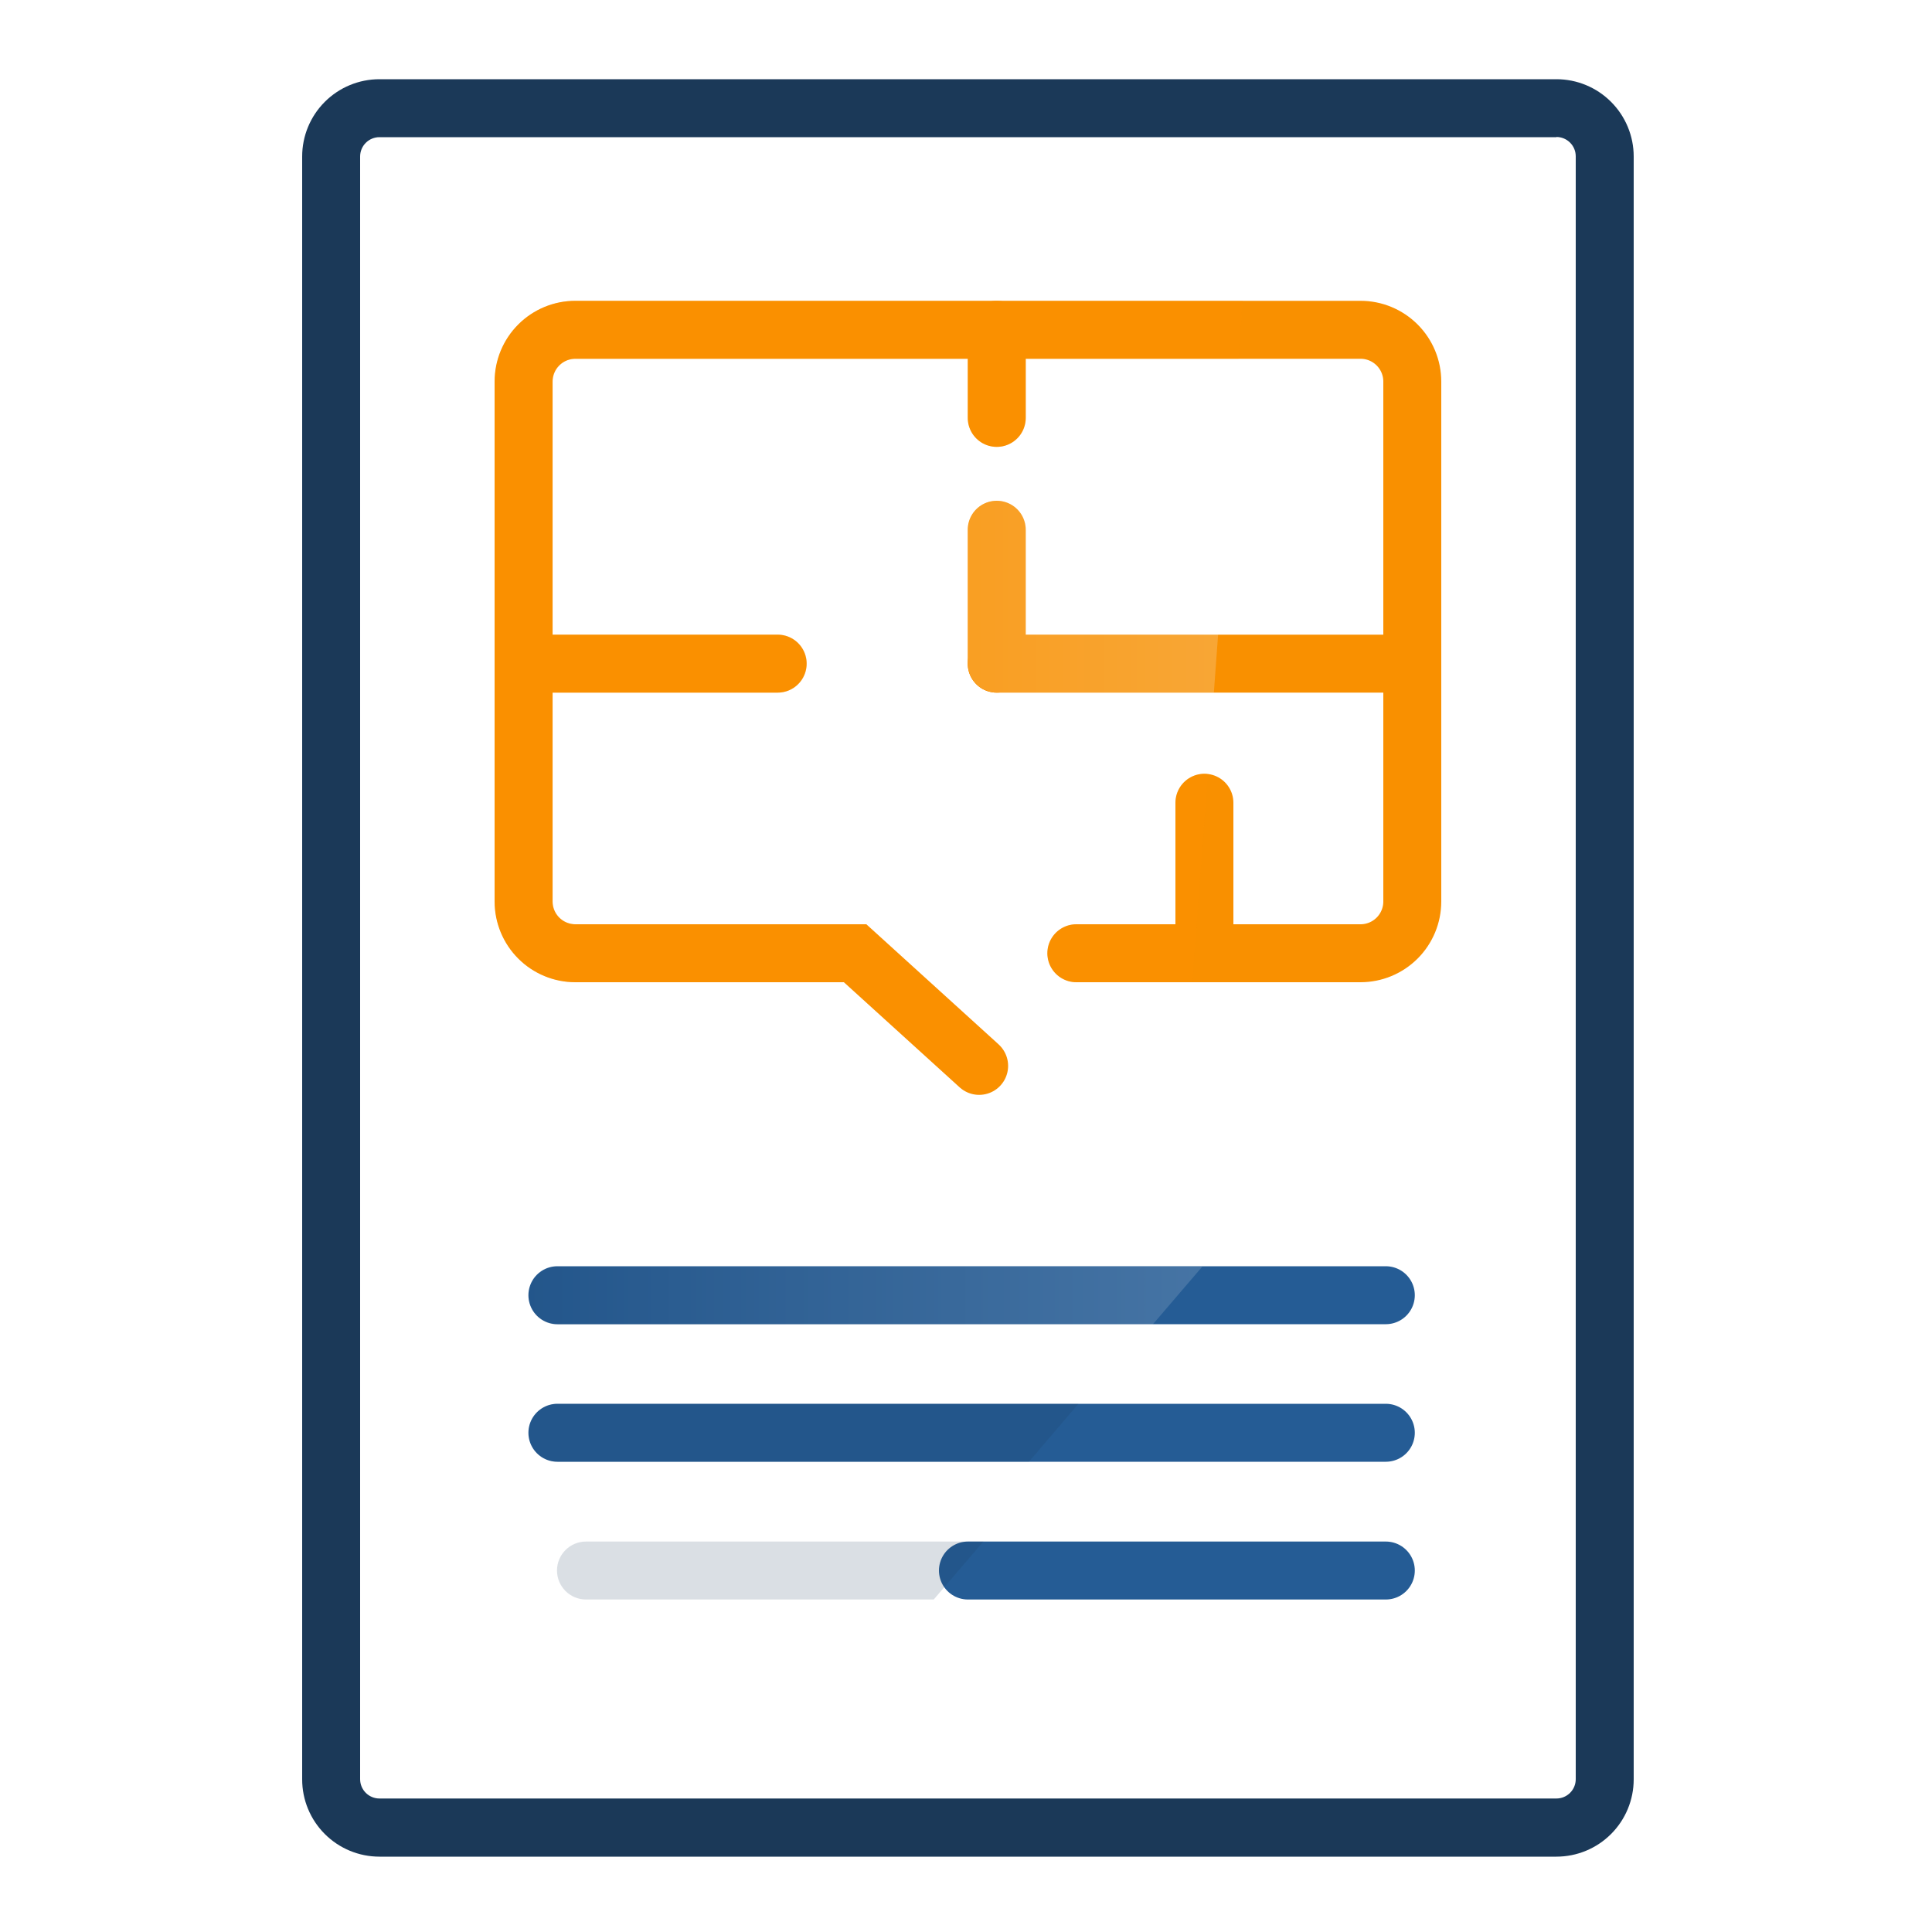 <svg width="100" height="100" viewBox="0 0 100 100" fill="none" xmlns="http://www.w3.org/2000/svg">
<rect width="100" height="100" fill="white"/>
<path d="M80.57 5.59H19.64C18.254 5.59 17.13 6.714 17.13 8.1V92.08C17.13 93.466 18.254 94.59 19.64 94.59H80.57C81.956 94.59 83.08 93.466 83.08 92.08V8.1C83.08 6.714 81.956 5.59 80.57 5.59Z" fill="white"/>
<path d="M80.56 7.09C80.825 7.09 81.079 7.195 81.267 7.383C81.455 7.57 81.56 7.825 81.56 8.09V92.09C81.56 92.355 81.455 92.61 81.267 92.797C81.079 92.985 80.825 93.09 80.56 93.09H19.64C19.375 93.09 19.12 92.985 18.933 92.797C18.745 92.61 18.64 92.355 18.64 92.09V8.1C18.64 7.835 18.745 7.58 18.933 7.393C19.12 7.205 19.375 7.1 19.64 7.1H80.56V7.09ZM80.56 4.1H19.64C18.579 4.1 17.562 4.521 16.811 5.272C16.061 6.022 15.64 7.039 15.64 8.1V92.1C15.64 93.161 16.061 94.178 16.811 94.928C17.562 95.679 18.579 96.1 19.64 96.1H80.56C81.621 96.1 82.638 95.679 83.388 94.928C84.138 94.178 84.56 93.161 84.56 92.1V8.1C84.56 7.039 84.138 6.022 83.388 5.272C82.638 4.521 81.621 4.1 80.56 4.1Z" fill="#1B3958"/>
<path d="M28.85 67.04H71.73" stroke="#255C95" stroke-width="3" stroke-miterlimit="10" stroke-linecap="round"/>
<path d="M28.85 74.16H71.73" stroke="#255C95" stroke-width="3" stroke-miterlimit="10" stroke-linecap="round"/>
<path d="M50.1 81.29H71.73" stroke="#255C95" stroke-width="3" stroke-miterlimit="10" stroke-linecap="round"/>
<path d="M50.68 55.17L44.26 49.34H29.78C29.069 49.34 28.387 49.058 27.885 48.555C27.382 48.053 27.1 47.371 27.1 46.66V19.75C27.1 19.039 27.382 18.358 27.885 17.855C28.387 17.352 29.069 17.07 29.78 17.07H70.42C71.131 17.07 71.812 17.352 72.315 17.855C72.818 18.358 73.1 19.039 73.1 19.75V46.66C73.1 47.371 72.818 48.053 72.315 48.555C71.812 49.058 71.131 49.34 70.42 49.34H55.71" stroke="#F99000" stroke-width="3" stroke-miterlimit="10" stroke-linecap="round"/>
<path d="M27.11 34.35H40.25" stroke="#F99000" stroke-width="3" stroke-miterlimit="10" stroke-linecap="round"/>
<path d="M62.34 49.27V41.55" stroke="#F99000" stroke-width="3" stroke-miterlimit="10" stroke-linecap="round"/>
<path d="M51.59 34.35V27.42" stroke="#F99000" stroke-width="3" stroke-miterlimit="10" stroke-linecap="round"/>
<path d="M51.59 21.63V17.07" stroke="#F99000" stroke-width="3" stroke-miterlimit="10" stroke-linecap="round"/>
<path d="M51.59 34.35H73.09" stroke="#F99000" stroke-width="3" stroke-miterlimit="10" stroke-linecap="round"/>
<path style="mix-blend-mode:screen" opacity="0.28" d="M53.1 32.85V27.42C53.1 27.022 52.942 26.641 52.66 26.359C52.379 26.078 51.998 25.92 51.6 25.92C51.202 25.92 50.82 26.078 50.539 26.359C50.258 26.641 50.1 27.022 50.1 27.42V34.34C50.1 34.738 50.258 35.119 50.539 35.401C50.82 35.682 51.202 35.84 51.6 35.84H62.83L63.05 32.84L53.1 32.85Z" fill="url(#paint0_linear)"/>
<path style="mix-blend-mode:screen" opacity="0.28" d="M62.35 40.05C61.952 40.05 61.571 40.208 61.289 40.489C61.008 40.771 60.85 41.152 60.85 41.55V47.84H55.72C55.322 47.84 54.941 47.998 54.659 48.279C54.378 48.561 54.22 48.942 54.22 49.34C54.22 49.738 54.378 50.119 54.659 50.401C54.941 50.682 55.322 50.84 55.72 50.84H61.72L62.52 40.07L62.35 40.05Z" fill="url(#paint1_linear)"/>
<path style="mix-blend-mode:screen" opacity="0.28" d="M29.79 15.57C28.681 15.57 27.618 16.01 26.834 16.794C26.05 17.578 25.61 18.641 25.61 19.75V46.66C25.61 47.769 26.05 48.832 26.834 49.616C27.618 50.4 28.681 50.84 29.79 50.84H43.69L49.69 56.28C49.989 56.505 50.362 56.61 50.735 56.574C51.108 56.537 51.454 56.363 51.705 56.084C51.956 55.806 52.093 55.444 52.09 55.069C52.088 54.695 51.945 54.335 51.69 54.06L44.84 47.84H29.79C29.477 47.84 29.177 47.716 28.955 47.494C28.734 47.273 28.61 46.973 28.61 46.66V35.85H40.26C40.658 35.85 41.039 35.692 41.321 35.411C41.602 35.129 41.76 34.748 41.76 34.35C41.76 33.952 41.602 33.571 41.321 33.289C41.039 33.008 40.658 32.85 40.26 32.85H28.61V19.75C28.61 19.437 28.734 19.137 28.955 18.916C29.177 18.694 29.477 18.57 29.79 18.57H50.1V21.63C50.1 22.028 50.258 22.409 50.539 22.691C50.821 22.972 51.202 23.13 51.6 23.13C51.998 23.13 52.379 22.972 52.66 22.691C52.942 22.409 53.1 22.028 53.1 21.63V18.57H64.1L64.32 15.57H29.79Z" fill="url(#paint2_linear)"/>
<g style="mix-blend-mode:screen" opacity="0.4">
<path style="mix-blend-mode:screen" opacity="0.4" d="M62.23 65.56L59.66 68.56H28.87C28.472 68.56 28.091 68.402 27.809 68.121C27.528 67.839 27.37 67.458 27.37 67.06C27.37 66.662 27.528 66.281 27.809 65.999C28.091 65.718 28.472 65.56 28.87 65.56H62.23Z" fill="url(#paint3_linear)"/>
<path style="mix-blend-mode:screen" opacity="0.4" d="M55.82 72.66L53.26 75.66H28.87C28.472 75.66 28.091 75.502 27.809 75.221C27.528 74.939 27.37 74.558 27.37 74.16C27.37 73.762 27.528 73.381 27.809 73.099C28.091 72.818 28.472 72.66 28.87 72.66H55.82Z" fill="url(#paint4_linear)"/>
<path style="mix-blend-mode:screen" opacity="0.4" d="M50.9 79.79L48.33 82.79H30.33C29.932 82.79 29.551 82.632 29.27 82.351C28.988 82.069 28.83 81.688 28.83 81.29C28.83 80.892 28.988 80.511 29.27 80.229C29.551 79.948 29.932 79.79 30.33 79.79H50.9Z" fill="url(#paint5_linear)"/>
</g>
<defs>
<linearGradient id="paint0_linear" x1="25.61" y1="30.88" x2="74.6" y2="30.88" gradientUnits="userSpaceOnUse">
<stop stop-color="#F99000"/>
<stop offset="1" stop-color="#F2F5F7"/>
</linearGradient>
<linearGradient id="paint1_linear" x1="266.783" y1="530.456" x2="673.401" y2="530.456" gradientUnits="userSpaceOnUse">
<stop stop-color="#F99000"/>
<stop offset="1" stop-color="#F2F5F7"/>
</linearGradient>
<linearGradient id="paint2_linear" x1="1016.97" y1="1496.87" x2="2913.38" y2="1496.87" gradientUnits="userSpaceOnUse">
<stop stop-color="#F99000"/>
<stop offset="1" stop-color="#F2F5F7"/>
</linearGradient>
<linearGradient id="paint3_linear" x1="27.37" y1="67.06" x2="62.23" y2="67.06" gradientUnits="userSpaceOnUse">
<stop stop-color="#1B3958"/>
<stop offset="1" stop-color="#F2F5F7"/>
</linearGradient>
<linearGradient id="paint4_linear" x1="806.047" y1="295.141" x2="1615.45" y2="295.141" gradientUnits="userSpaceOnUse">
<stop stop-color="#1B3958"/>
<stop offset="1" stop-color="#F2F5F7"/>
</linearGradient>
<linearGradient id="paint5_linear" x1="665.55" y1="323.661" x2="1152.19" y2="323.661" gradientUnits="userSpaceOnUse">
<stop stop-color="#1B3958"/>
<stop offset="1" stop-color="#F2F5F7"/>
</linearGradient>
</defs>
</svg>

